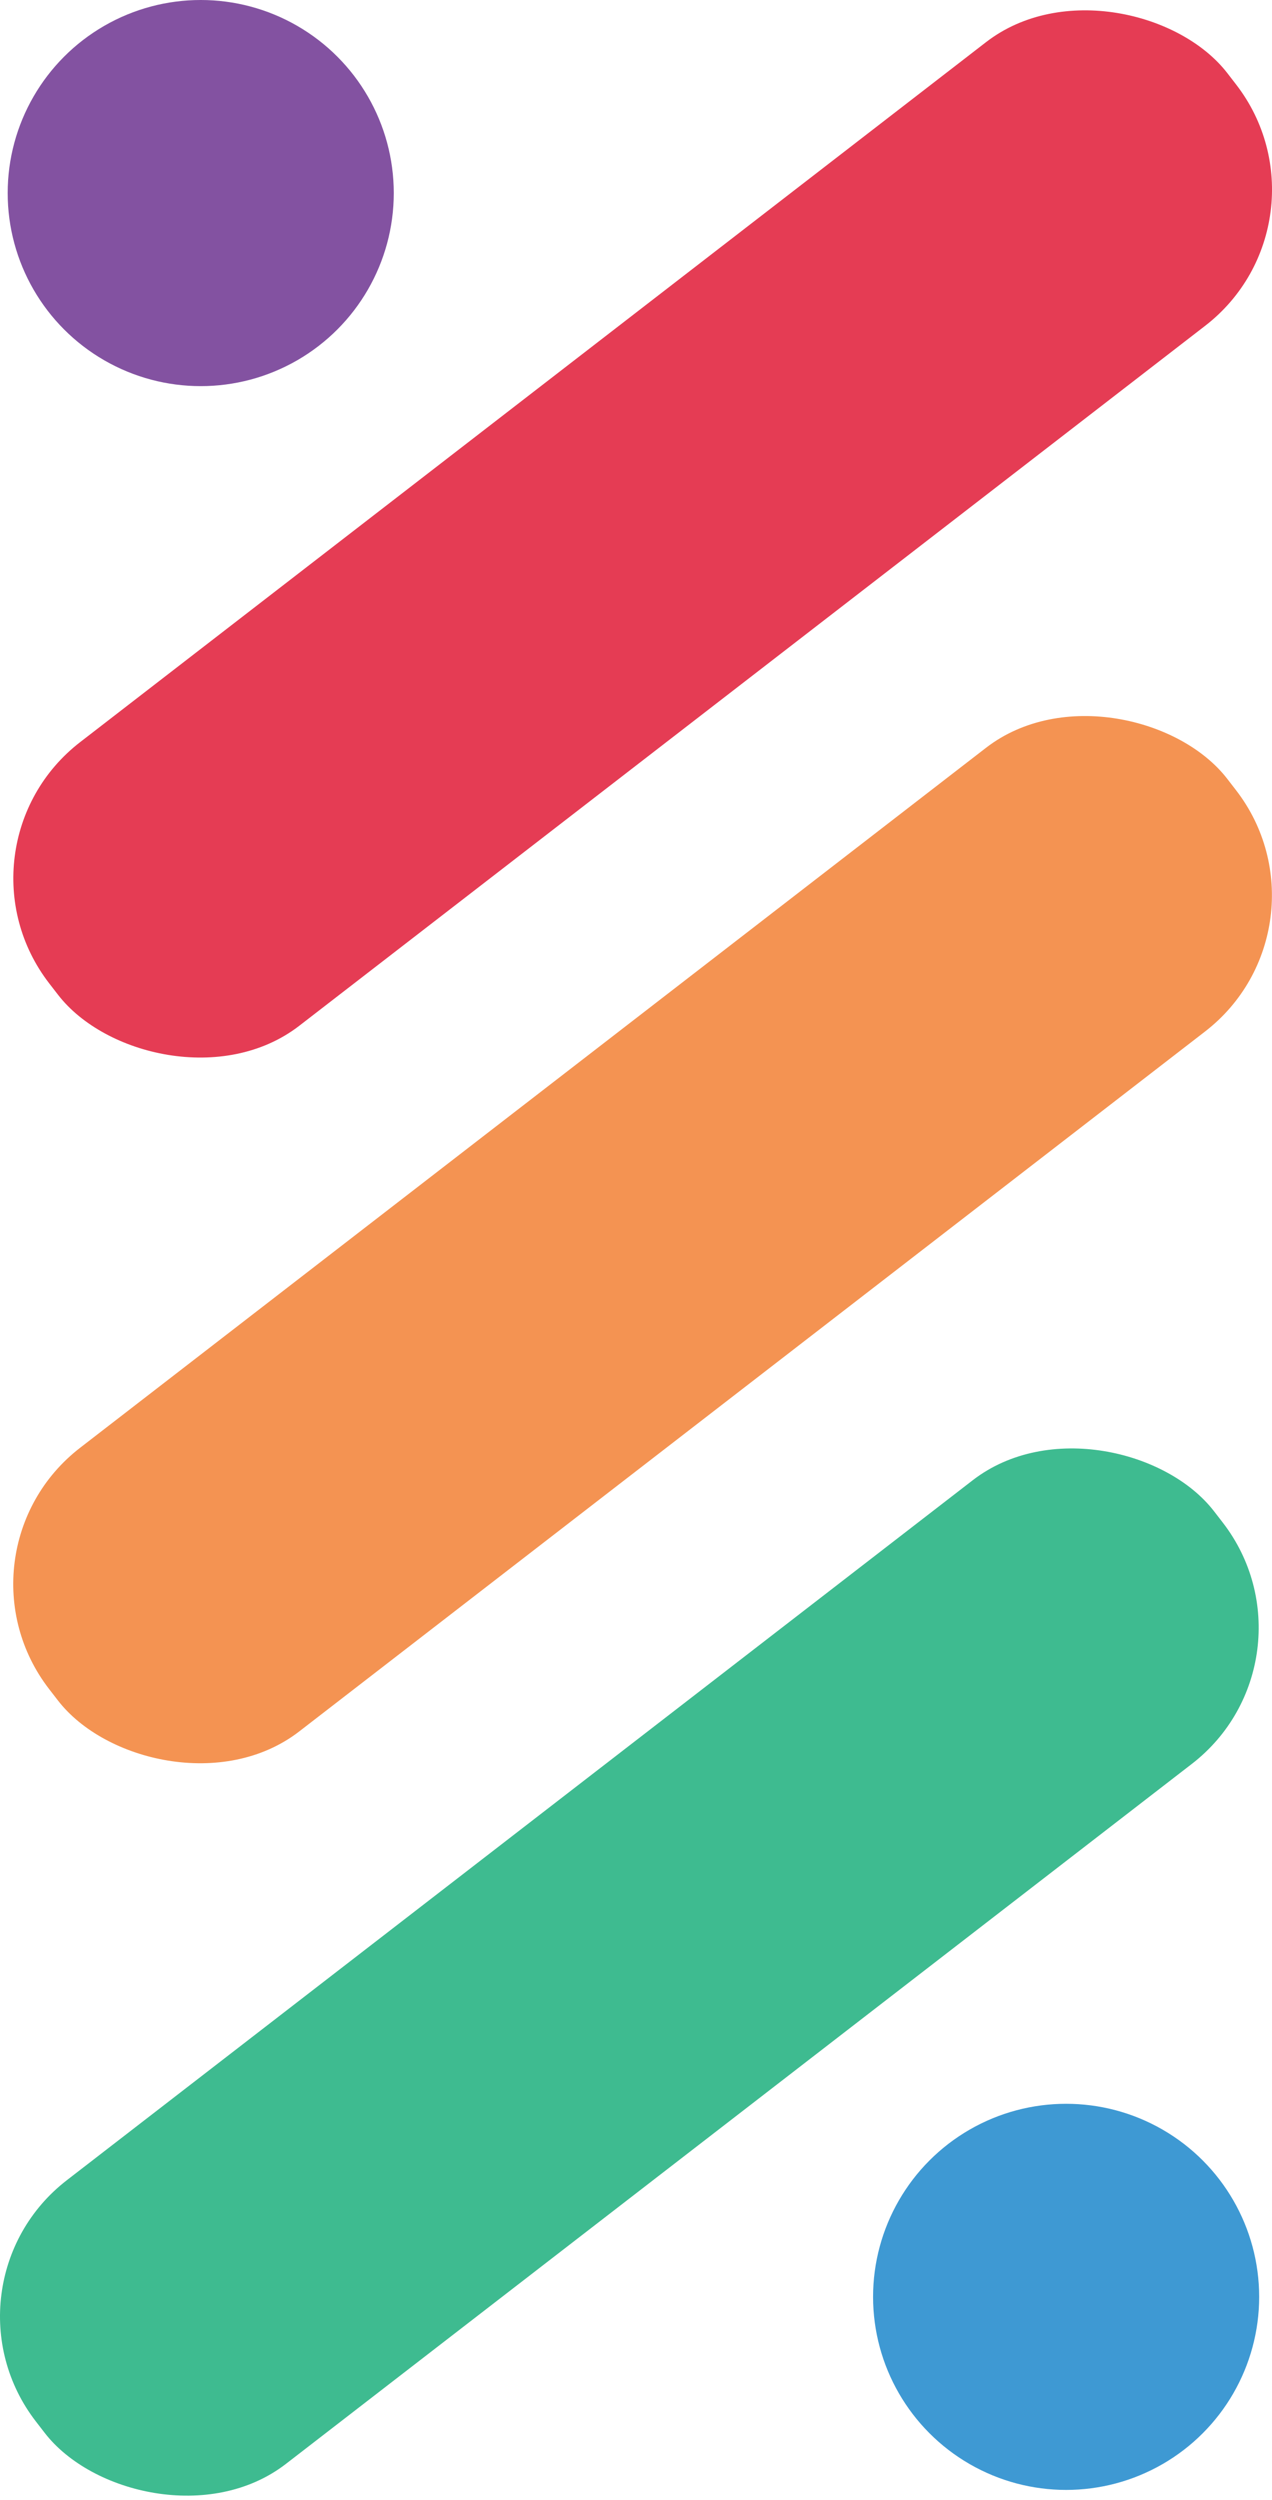 <svg xmlns="http://www.w3.org/2000/svg" viewBox="0 0 1272.01 2499.5"><defs><style>.cls-1{fill:#8352a1;}.cls-2{fill:#3e99d3;}.cls-3{fill:#e53c54;}.cls-4{fill:#f49352;}.cls-5{fill:#3ebb90;}</style></defs><title>rise--logo</title><g id="Layer_2" data-name="Layer 2"><g id="Layer_1-2" data-name="Layer 1"><circle class="cls-1" cx="200.73" cy="193.05" r="193.05"/><circle class="cls-2" cx="1066.13" cy="2296.63" r="193.05"/><rect class="cls-3" x="-101.7" y="354.69" width="1488.75" height="358.41" rx="172.01" transform="translate(-192.31 504.33) rotate(-37.69)"/><rect class="cls-4" x="-101.79" y="1060.32" width="1488.75" height="358.41" rx="172.01" transform="translate(-623.74 651.52) rotate(-37.69)"/><rect class="cls-5" x="-115.03" y="1792.65" width="1488.75" height="358.41" rx="172.01" transform="translate(-1074.24 796.24) rotate(-37.69)"/></g></g></svg>